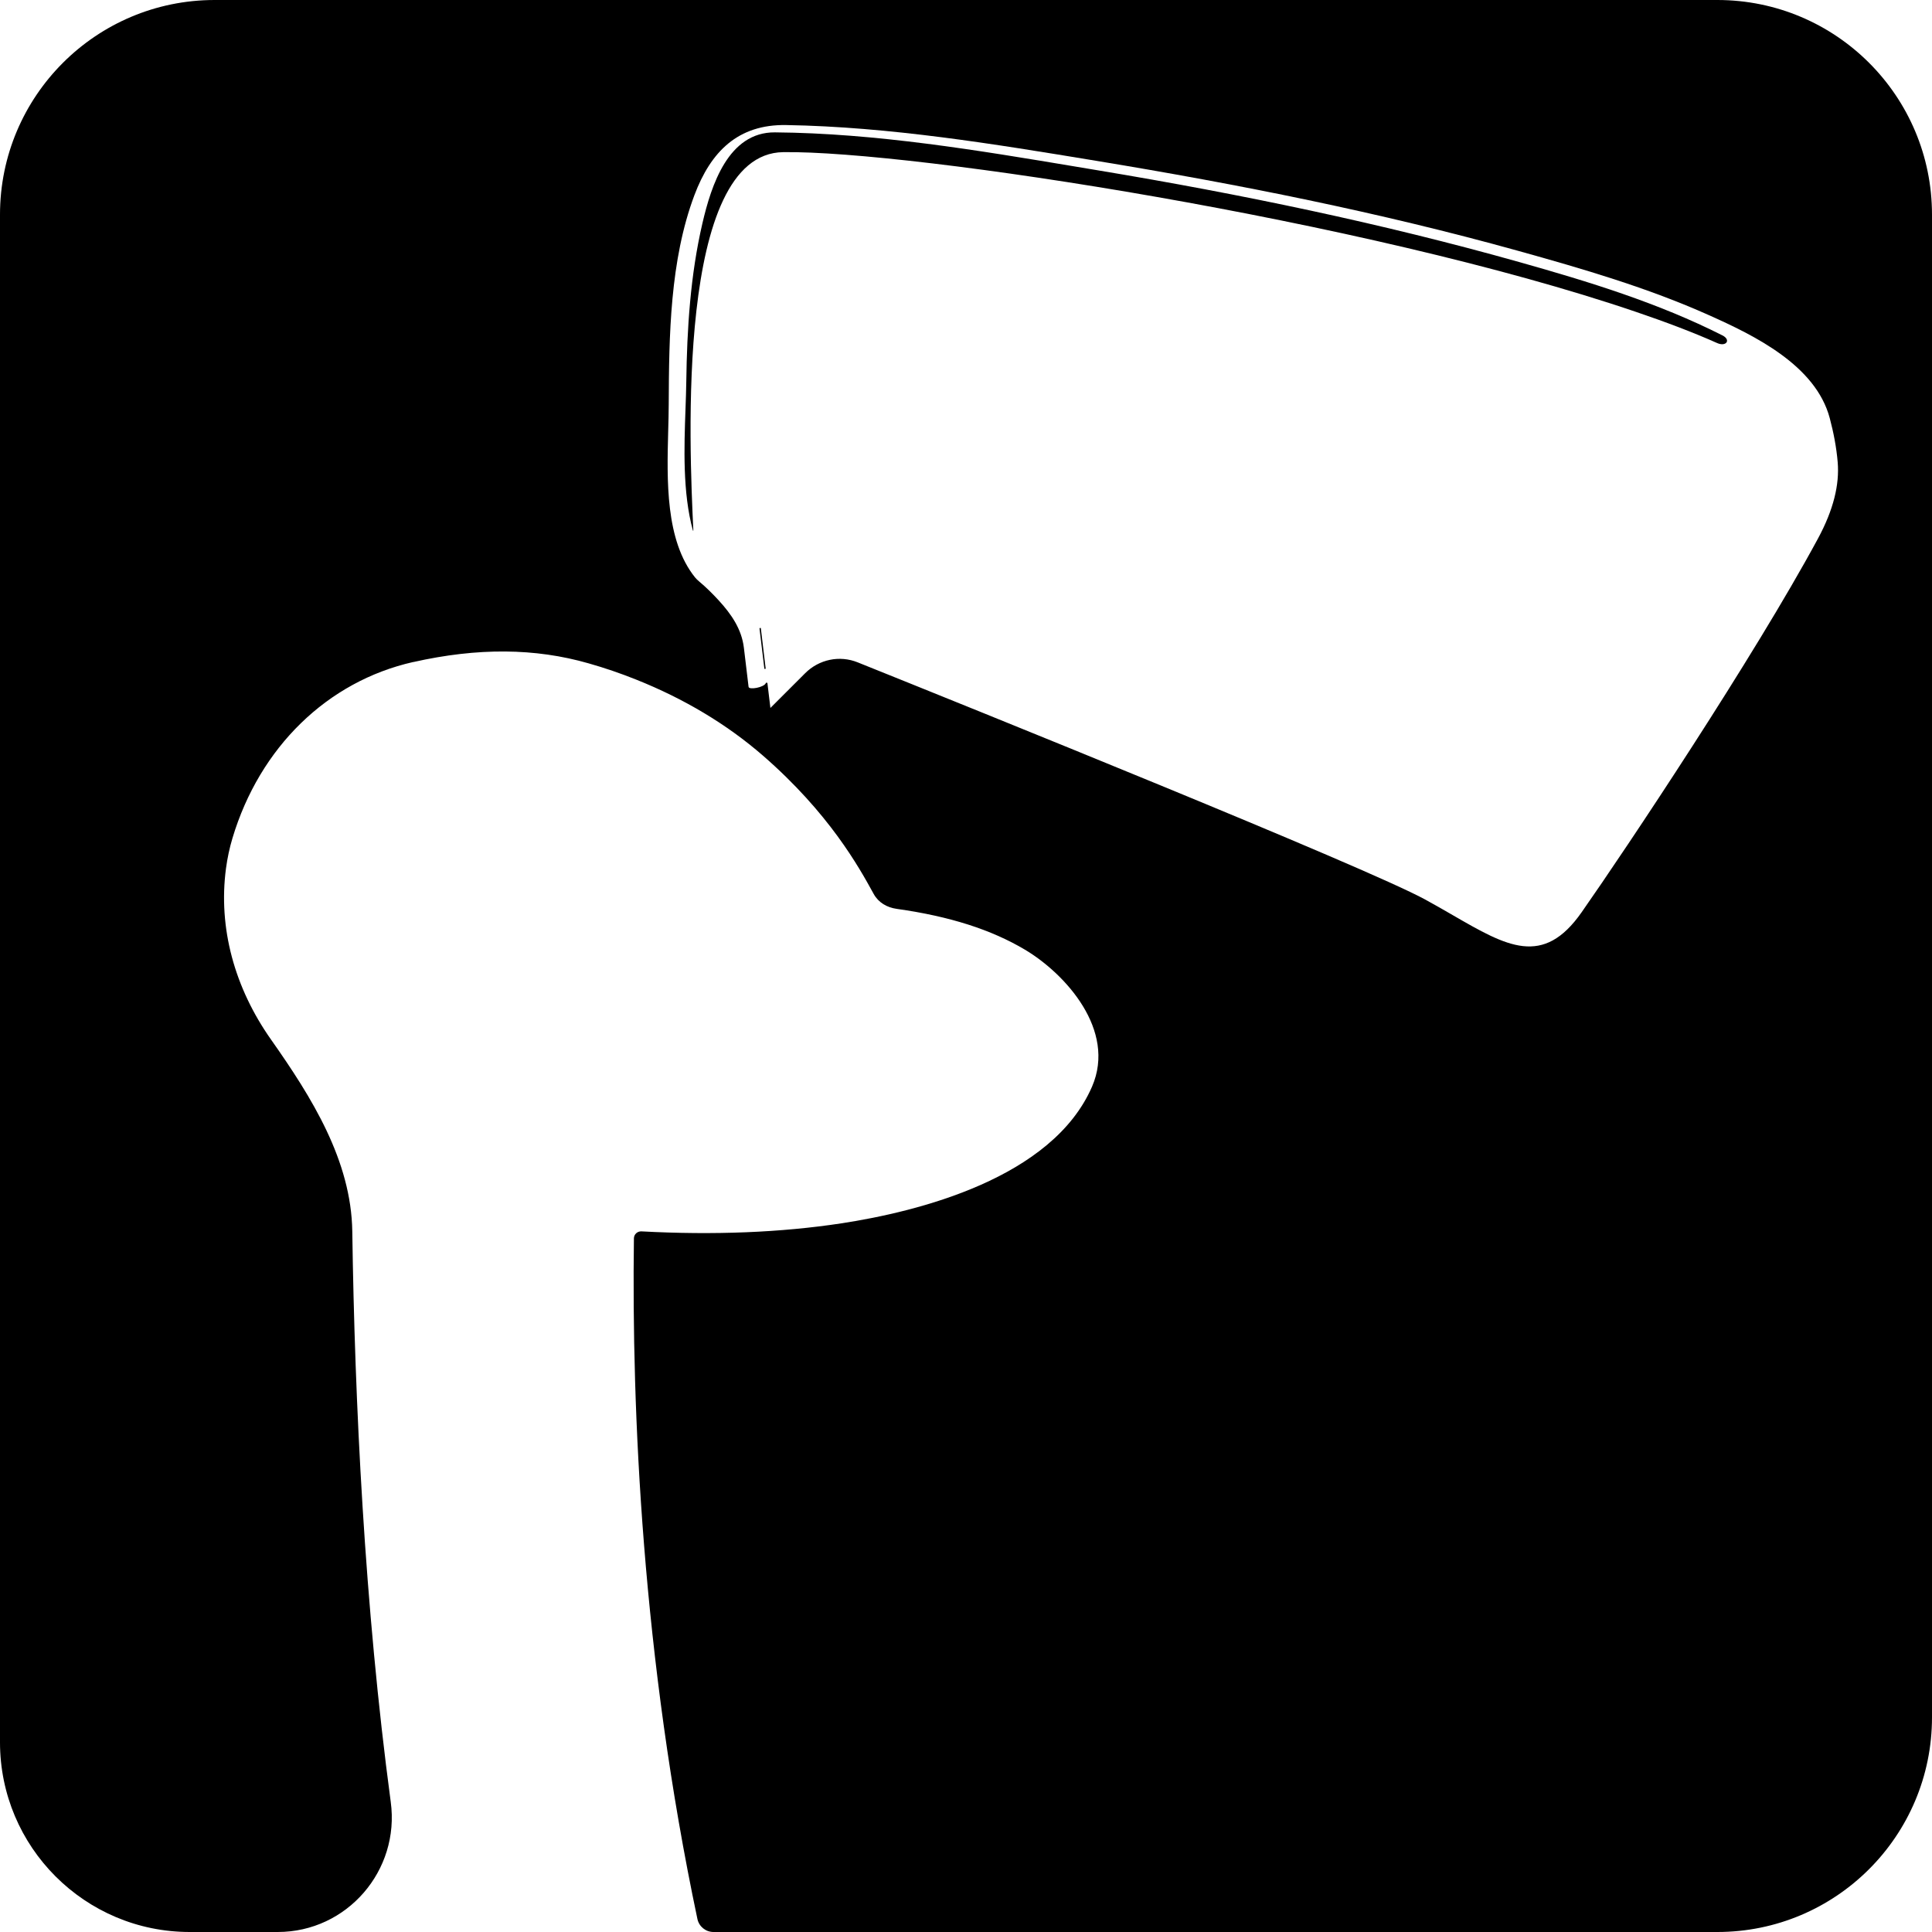 <svg width="900" height="900" viewBox="0 0 900 900" fill="none" xmlns="http://www.w3.org/2000/svg">
<path d="M356.663 311.298C356.674 311.392 356.642 311.486 356.575 311.553V311.553C356.392 311.735 356.081 311.627 356.05 311.371C355.569 307.363 355.086 303.355 354.603 299.346L354.57 299.071C354.319 296.986 354.067 294.902 353.816 292.817C353.789 292.593 354.139 292.464 354.354 292.532V292.532C354.469 292.568 354.42 292.627 354.434 292.747L356.663 311.298Z" fill="black"/>
<path d="M802.378 156.245C806.503 158.333 804.121 161.685 799.899 159.801C788.503 154.716 775.764 149.935 762.053 145.27C636.467 102.516 424.618 70.039 364.827 70.876C314.694 71.578 321.15 208.263 322.985 247.121V247.121C322.991 247.242 322.823 247.271 322.791 247.154C317.937 229.516 318.7 208.224 319.334 190.517C319.495 186.017 319.648 181.749 319.698 177.831C320.033 153.117 321.597 128.152 327.21 104.024C331.343 86.263 339.302 61.493 361.001 61.661C408.017 62.052 455.593 70.007 501.98 77.763C505.298 78.318 508.61 78.872 511.916 79.422C577.85 90.396 643.533 103.996 707.875 122.12C739.991 131.168 772.553 141.137 802.378 156.245V156.245Z" fill="black"/>
<path fill-rule="evenodd" clip-rule="evenodd" d="M900 100C900 44.772 855.228 0 800 0H100C44.772 0 0 44.772 0 100V811.61C0 860.427 39.573 900 88.389 900H129.369C161.647 900 186.384 871.369 182.021 839.387V839.387C169.775 747.999 165.254 652.772 164.109 573.657C163.631 540.651 145.265 511.245 126.25 484.264C109.288 460.196 101.58 432.304 105.279 404.503C105.921 399.728 106.927 394.98 108.295 390.428C121 348.098 152.467 317.438 192.507 308.386C192.514 308.385 192.521 308.39 192.521 308.397V308.397C192.521 308.404 192.528 308.409 192.535 308.408C222.55 301.653 249.271 301.85 274.234 309.025C281.718 311.148 289.119 313.689 296.24 316.537C318.665 325.474 338.576 337.37 355.416 352.003C386.247 378.811 400.098 403.888 406.745 415.98L406.979 416.405V416.405C409.216 420.465 413.172 422.745 417.762 423.391C442.431 426.86 461.756 433.055 477.51 442.426C496.305 453.652 520.098 479.846 508.732 506.152C490.217 548.906 427.634 564.432 391.944 569.878C363.85 574.15 332.516 575.435 298.837 573.62V573.62C296.945 573.515 295.326 574.965 295.301 576.86C294.226 657.102 299.125 771.933 324.892 893.982V893.982C325.662 897.492 328.777 900 332.371 900H800C855.228 900 900 855.228 900 800V100ZM856.069 215.325C855.489 208.41 854.147 201.489 852.367 194.782V194.782C845.804 170.096 817.179 156.245 796.067 146.806C767.582 134.044 737.198 125.192 707.177 116.842C642.723 98.914 576.872 85.817 510.91 74.954L510.684 74.916C463.141 67.081 414.487 59.063 366.195 58.254C343.798 57.891 331.12 70.569 323.468 90.955C312.074 121.31 311.655 156.468 311.516 188.471C311.498 192.265 311.391 196.304 311.279 200.498L311.279 200.501C310.659 223.741 309.912 251.711 323.775 268.98C324.301 269.634 325.01 270.315 325.85 271.013C328.851 273.503 332.101 276.735 334.738 279.609V279.609C340.66 286.062 345.479 293.027 346.526 301.723C346.551 301.934 346.577 302.145 346.602 302.357L346.605 302.378C347.31 308.236 348.015 314.093 348.714 319.944C348.894 321.519 355.876 320.23 356.732 318.261C356.757 318.205 356.788 318.154 356.831 318.11V318.11C357.066 317.875 357.47 318.014 357.509 318.345L358.878 329.736C358.878 329.743 358.881 329.749 358.886 329.753V329.753C358.897 329.765 358.916 329.765 358.927 329.753L375.05 313.632C381.504 307.178 391.055 305.141 399.525 308.542C451.819 329.543 635.863 403.743 663.891 419.024C668.412 421.489 672.677 423.954 676.725 426.294L676.727 426.295L676.728 426.296C701.989 440.897 718.824 450.628 736.779 424.972C757.612 395.232 817.124 305.981 846.865 250.912C854.113 237.492 856.945 225.751 856.069 215.325Z" fill="black"/>
<style>
        path { fill: #000; }
        @media (prefers-color-scheme: dark) {
            path { fill: #FFF; }
        }
    </style>
</svg>

